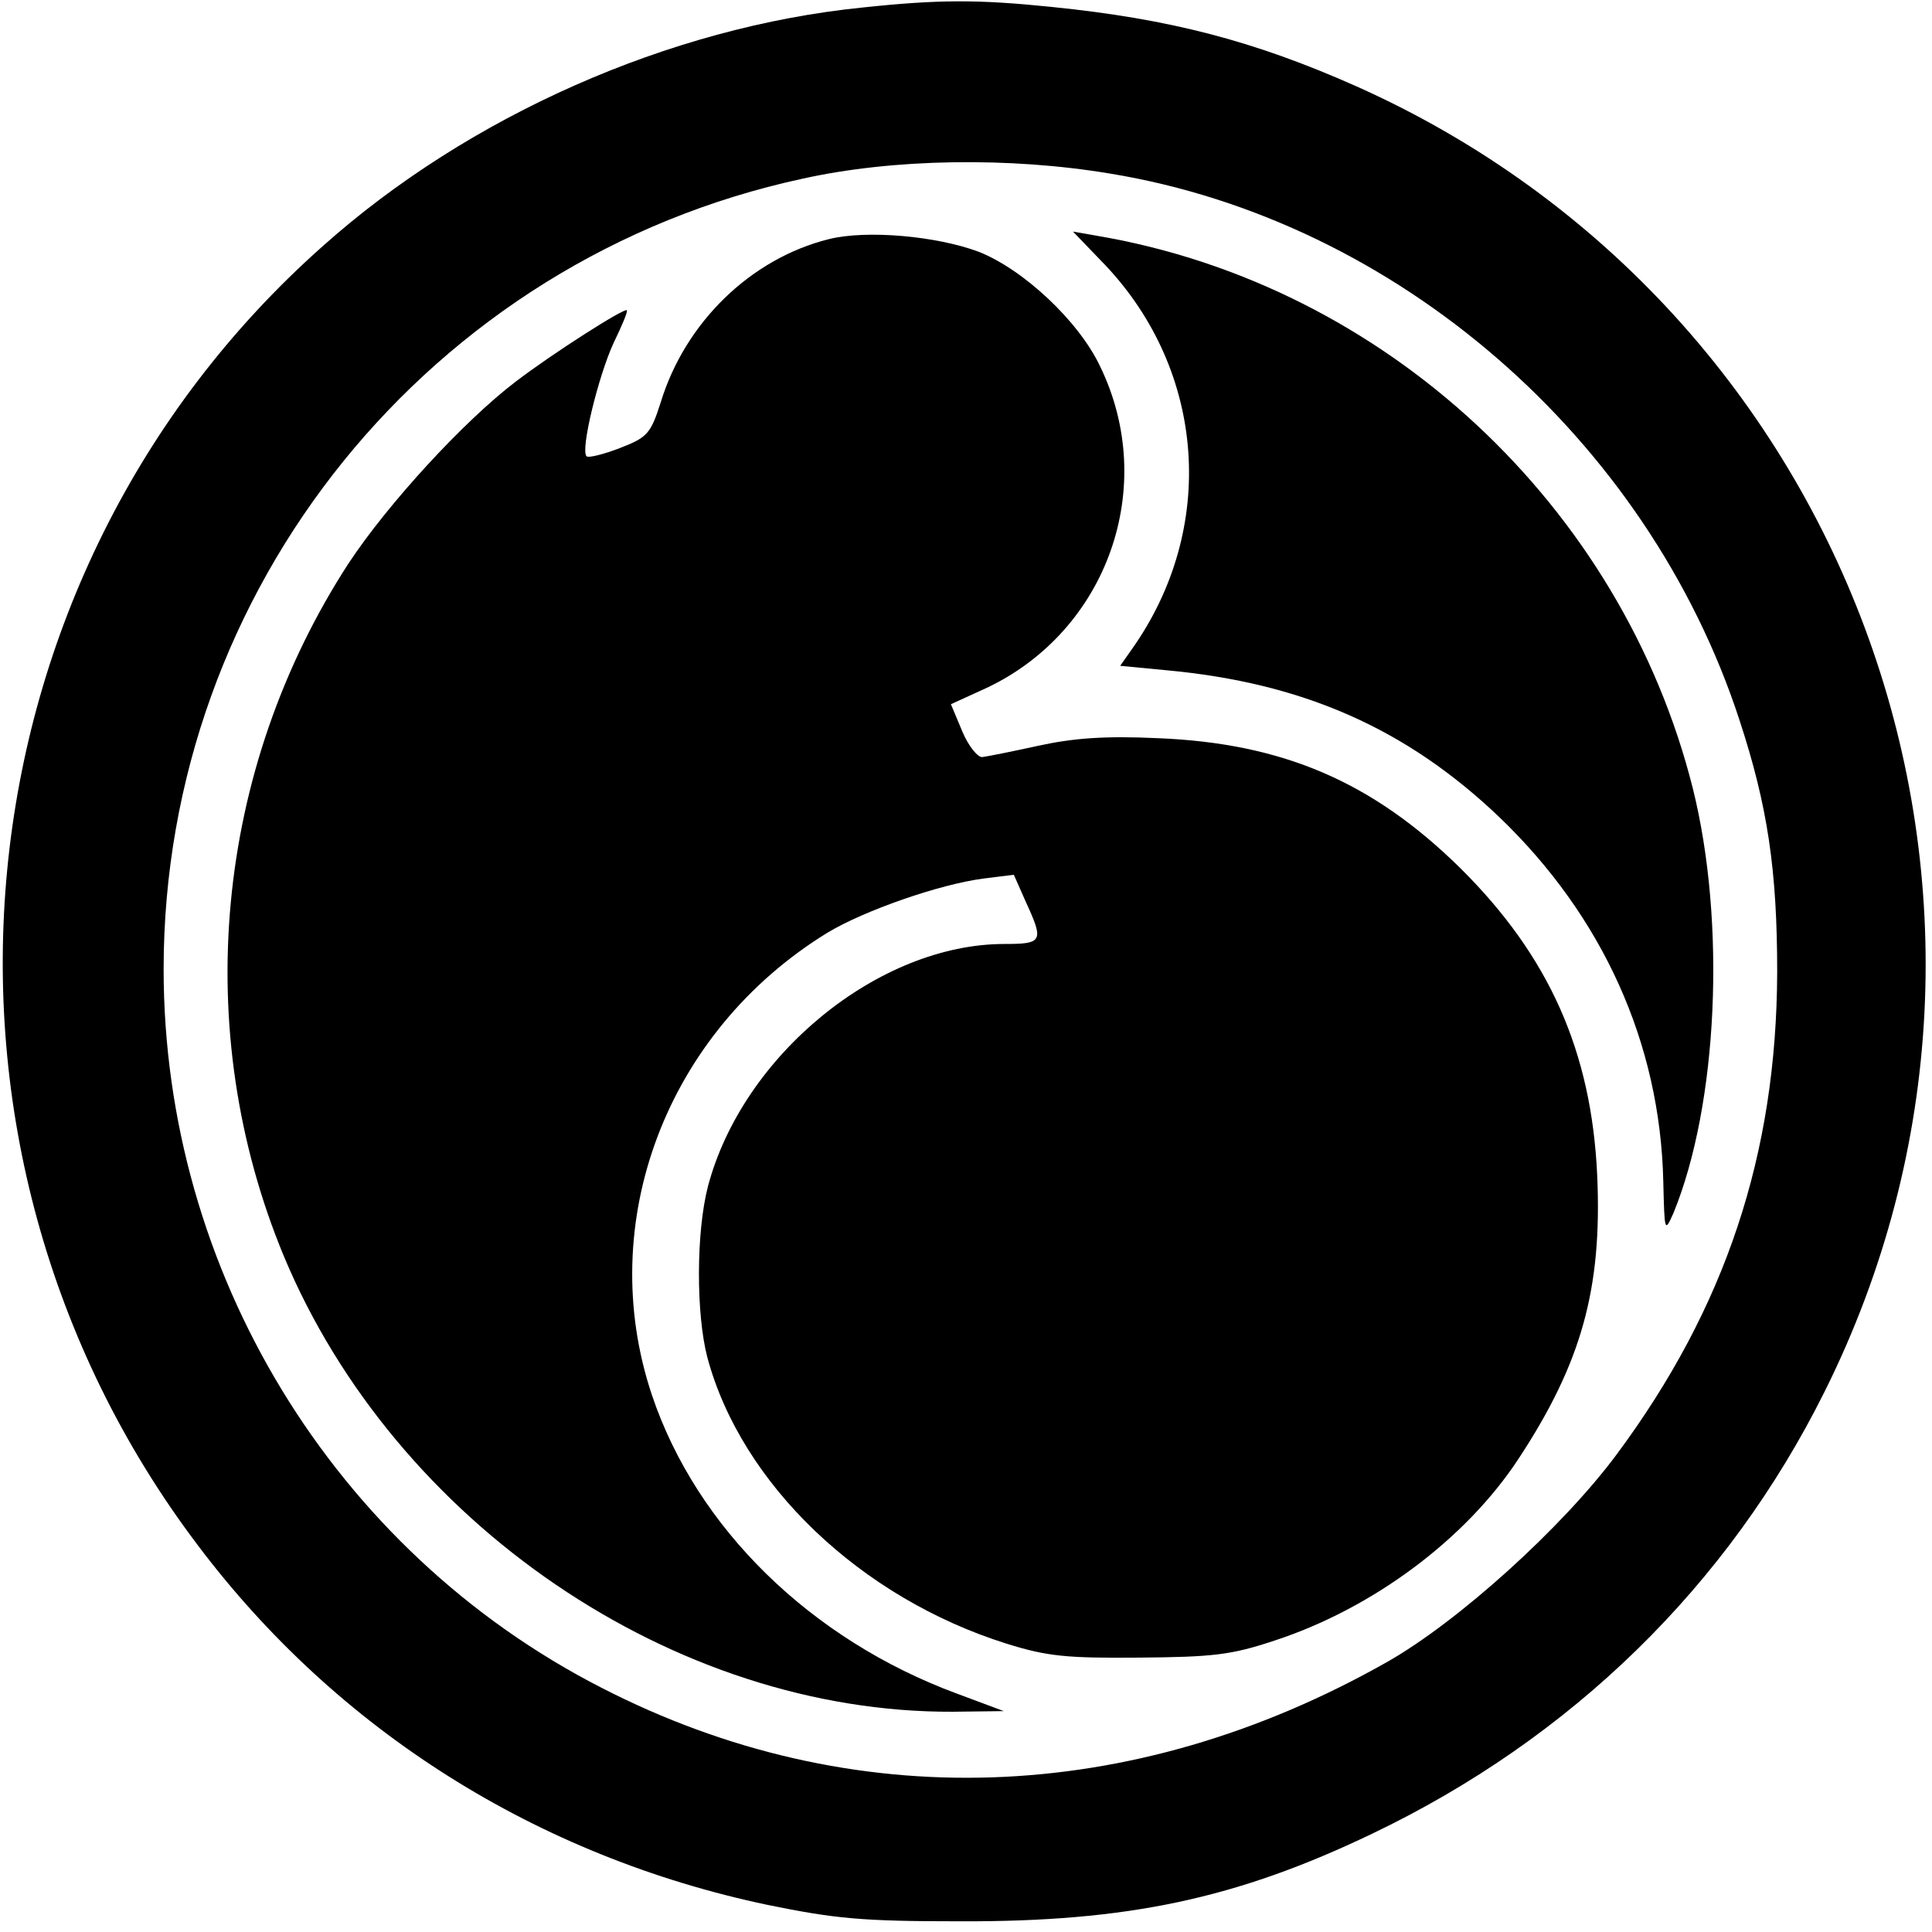 <?xml version="1.0" standalone="no"?>
<!DOCTYPE svg PUBLIC "-//W3C//DTD SVG 20010904//EN"
 "http://www.w3.org/TR/2001/REC-SVG-20010904/DTD/svg10.dtd">
<svg version="1.0" xmlns="http://www.w3.org/2000/svg"
 width="307pt" height="307pt" viewBox="0 0 307 307"
 preserveAspectRatio="xMidYMid meet">
<g transform="translate(0,307) scale(0.1,-0.1)"
fill="#000000" stroke="none">
<path d="M1370 3058 c-306 -31 -625 -172 -857 -379 -592 -525 -679 -1429 -199
-2064 222 -295 540 -495 906 -572 108 -22 150 -26 305 -26 267 -1 440 36 655
139 318 152 566 395 719 702 388 777 49 1721 -744 2075 -162 72 -296 107 -484
126 -117 12 -179 12 -301 -1z m395 -264 c455 -75 853 -421 999 -868 45 -137
60 -239 60 -401 -1 -289 -82 -533 -255 -766 -86 -116 -252 -266 -365 -330
-406 -230 -851 -245 -1248 -41 -426 218 -696 662 -696 1142 0 605 423 1128
1015 1256 144 32 329 35 490 8z"/>
<path d="M1317 2690 c-124 -31 -228 -132 -267 -259 -16 -50 -21 -56 -65 -73
-26 -10 -50 -16 -53 -13 -10 10 19 128 43 180 13 27 23 50 21 52 -4 4 -117
-68 -176 -113 -83 -63 -204 -195 -266 -289 -213 -328 -252 -742 -103 -1101
177 -424 620 -726 1063 -724 l81 1 -75 28 c-232 86 -413 263 -484 474 -92 274
23 578 279 735 58 35 178 77 248 86 l48 6 19 -43 c29 -63 27 -67 -34 -67 -200
0 -416 -177 -471 -385 -19 -73 -19 -203 -1 -272 54 -201 243 -382 476 -455 64
-20 95 -23 210 -22 117 1 146 4 215 27 156 51 304 161 388 289 100 152 133
270 125 450 -9 198 -77 349 -217 488 -140 138 -283 199 -481 207 -85 4 -135 0
-190 -12 -41 -9 -81 -17 -89 -18 -7 -1 -22 17 -32 41 l-18 43 57 26 c192 91
273 320 180 511 -34 72 -122 154 -193 182 -67 25 -178 35 -238 20z"/>
<path d="M1757 2648 c159 -169 177 -418 42 -609 l-19 -27 73 -7 c218 -20 382
-93 529 -233 165 -158 256 -360 261 -579 2 -81 2 -82 16 -51 71 173 84 462 31
675 -113 450 -490 800 -945 878 l-40 7 52 -54z"/>
</g>
</svg>
